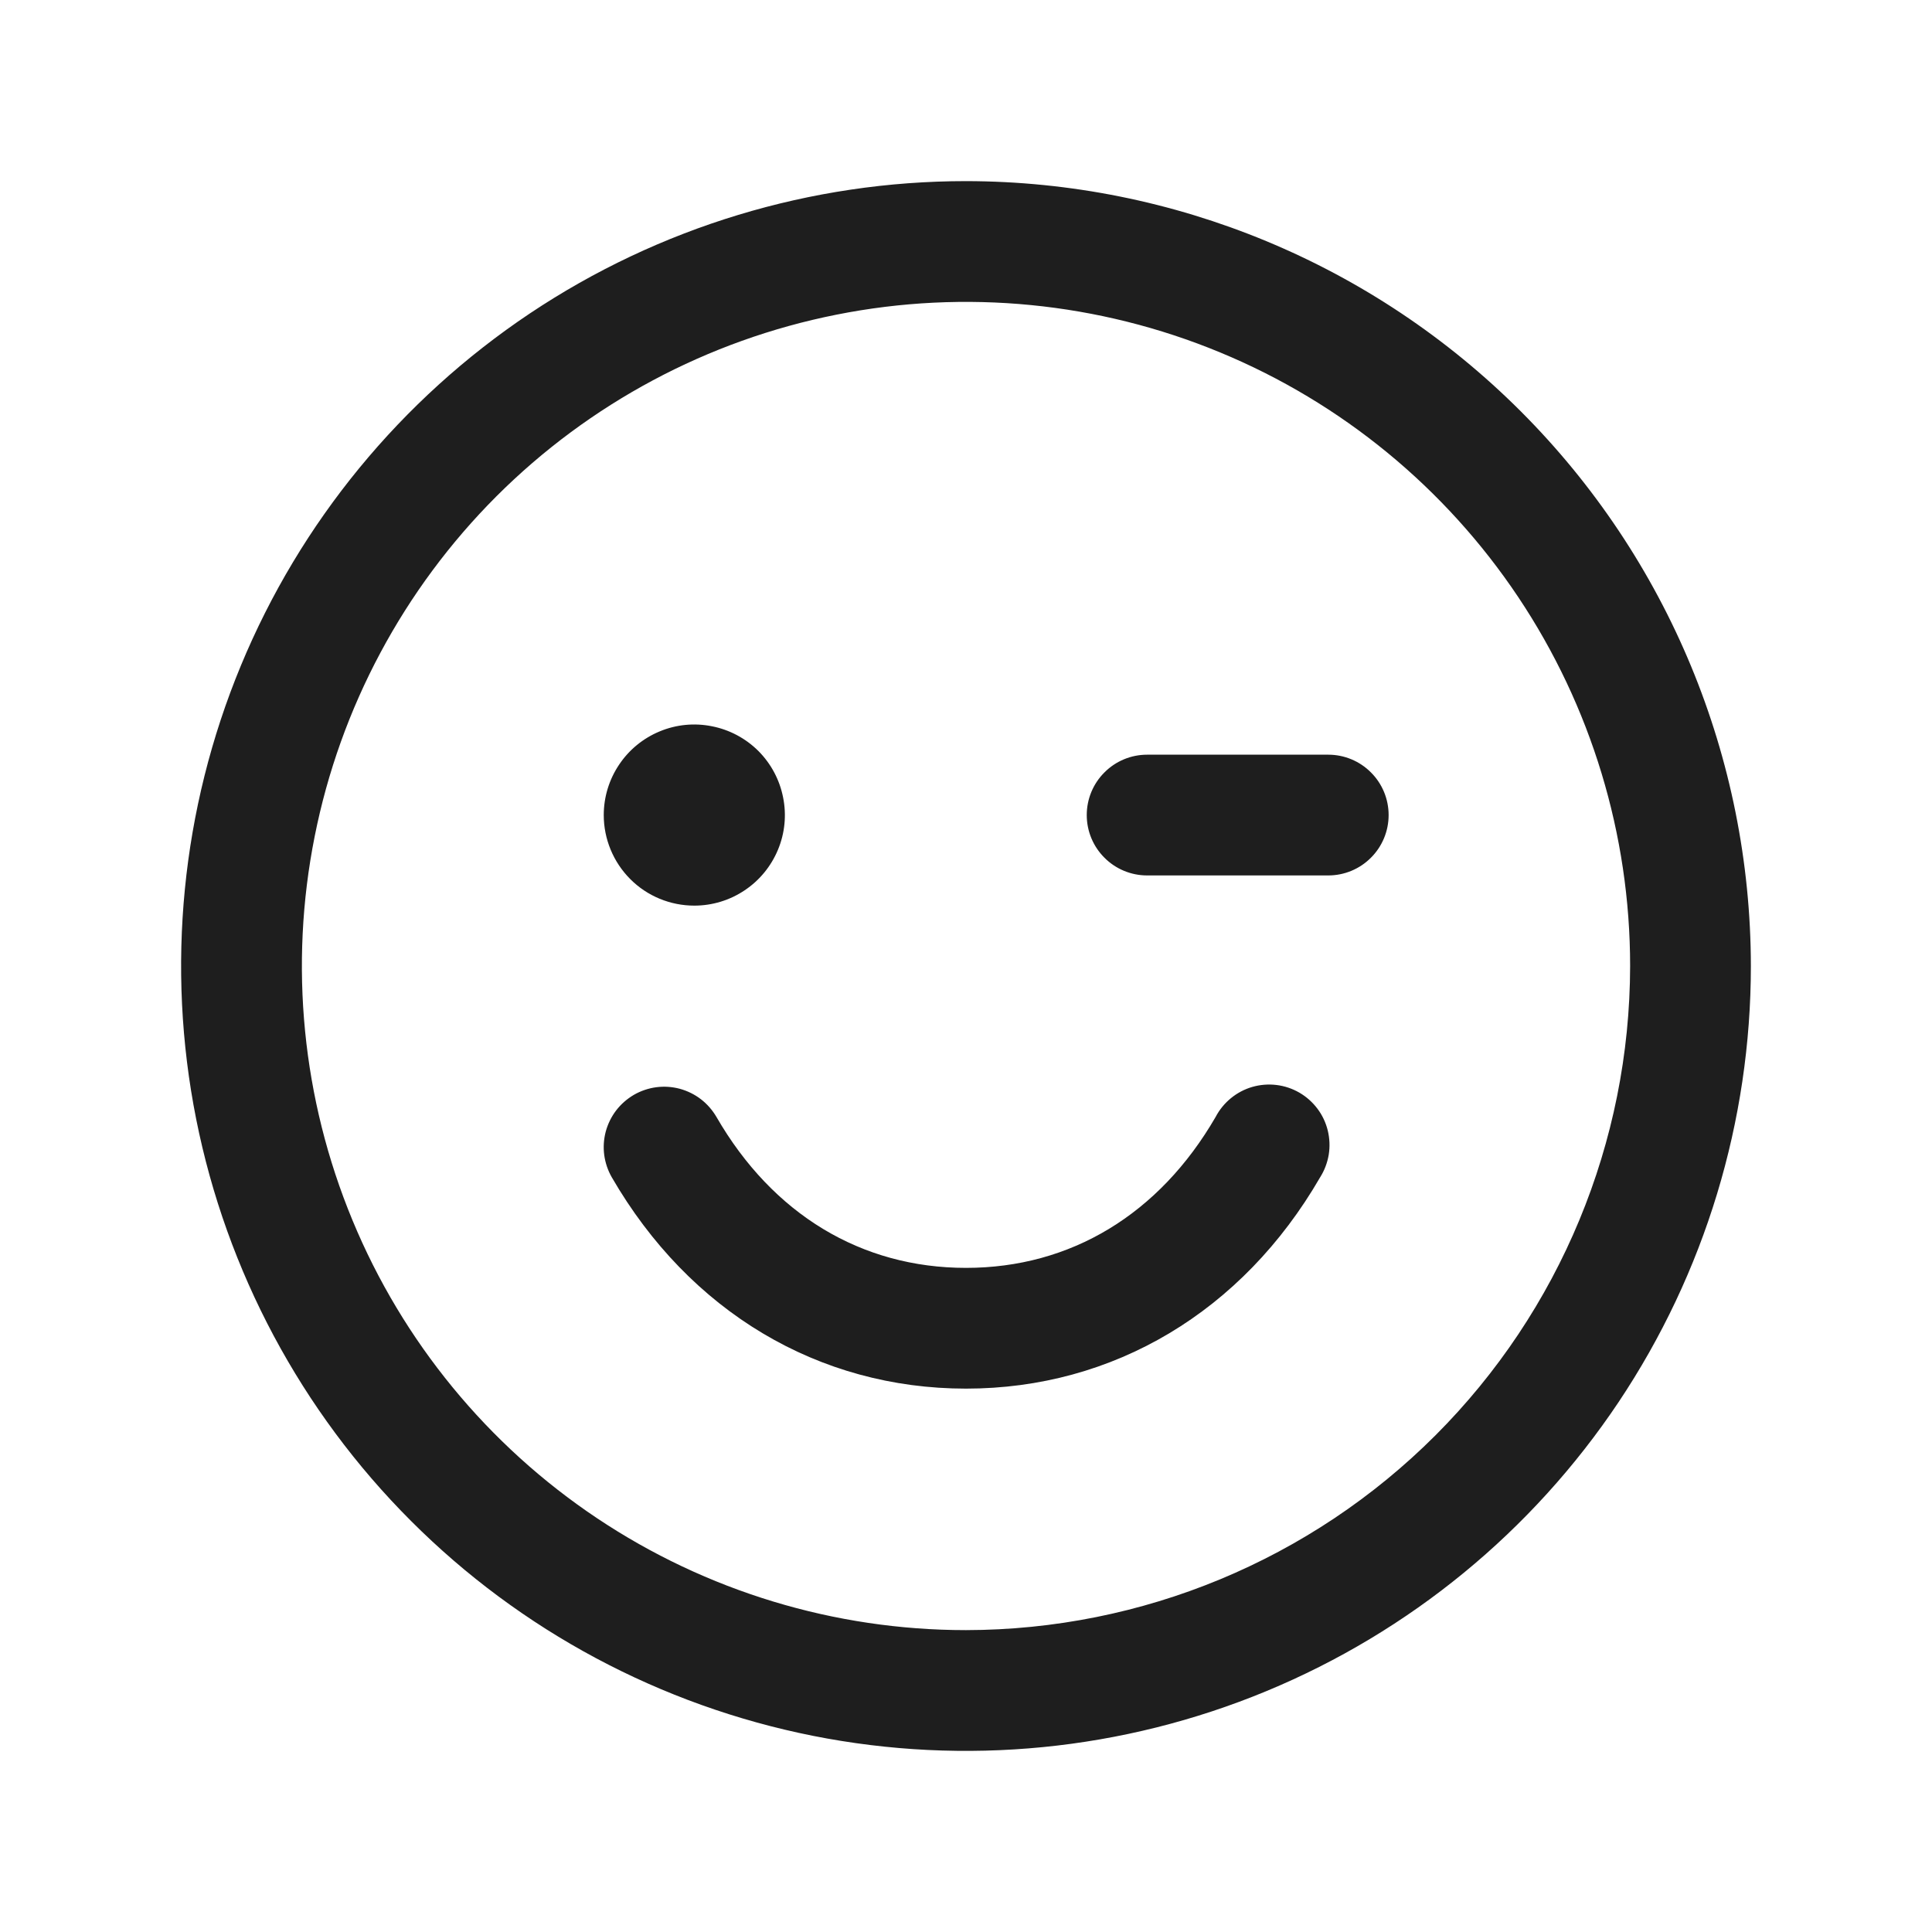 <?xml version="1.0" encoding="UTF-8"?> <svg xmlns="http://www.w3.org/2000/svg" width="24" height="24" viewBox="0 0 24 24" fill="none"><path d="M12 2.25C10.072 2.25 8.187 2.822 6.583 3.893C4.98 4.965 3.73 6.487 2.992 8.269C2.254 10.05 2.061 12.011 2.437 13.902C2.814 15.793 3.742 17.531 5.106 18.894C6.469 20.258 8.207 21.186 10.098 21.563C11.989 21.939 13.95 21.746 15.731 21.008C17.513 20.27 19.035 19.02 20.107 17.417C21.178 15.813 21.75 13.928 21.75 12C21.747 9.415 20.719 6.937 18.891 5.109C17.063 3.281 14.585 2.253 12 2.25ZM12 20.25C10.368 20.25 8.773 19.766 7.417 18.86C6.06 17.953 5.002 16.665 4.378 15.157C3.754 13.65 3.59 11.991 3.909 10.39C4.227 8.79 5.013 7.32 6.166 6.166C7.32 5.013 8.79 4.227 10.39 3.909C11.991 3.59 13.65 3.754 15.157 4.378C16.665 5.002 17.953 6.06 18.86 7.417C19.766 8.773 20.25 10.368 20.25 12C20.247 14.187 19.378 16.284 17.831 17.831C16.284 19.378 14.187 20.247 12 20.25ZM7.5 10.125C7.5 9.902 7.566 9.685 7.69 9.5C7.813 9.315 7.989 9.171 8.194 9.086C8.4 9 8.626 8.978 8.844 9.022C9.063 9.065 9.263 9.172 9.421 9.329C9.578 9.487 9.685 9.687 9.728 9.906C9.772 10.124 9.75 10.35 9.664 10.556C9.579 10.761 9.435 10.937 9.25 11.06C9.065 11.184 8.848 11.25 8.625 11.25C8.327 11.25 8.04 11.132 7.83 10.921C7.619 10.71 7.5 10.423 7.5 10.125ZM17.25 10.125C17.25 10.324 17.171 10.515 17.03 10.655C16.89 10.796 16.699 10.875 16.5 10.875H14.25C14.051 10.875 13.86 10.796 13.72 10.655C13.579 10.515 13.5 10.324 13.5 10.125C13.5 9.926 13.579 9.735 13.72 9.595C13.86 9.454 14.051 9.375 14.25 9.375H16.5C16.699 9.375 16.89 9.454 17.03 9.595C17.171 9.735 17.25 9.926 17.25 10.125ZM16.399 14.625C15.434 16.293 13.831 17.25 12 17.25C10.169 17.25 8.566 16.294 7.6 14.625C7.551 14.54 7.519 14.445 7.506 14.348C7.493 14.25 7.5 14.151 7.525 14.056C7.551 13.961 7.595 13.871 7.655 13.793C7.715 13.715 7.79 13.65 7.875 13.6C7.96 13.551 8.055 13.519 8.152 13.506C8.25 13.493 8.349 13.5 8.444 13.525C8.539 13.551 8.629 13.595 8.707 13.655C8.785 13.715 8.85 13.79 8.9 13.875C9.599 15.085 10.7 15.75 12 15.75C13.3 15.75 14.401 15.084 15.101 13.875C15.148 13.785 15.213 13.706 15.291 13.642C15.369 13.578 15.46 13.53 15.557 13.502C15.654 13.474 15.756 13.466 15.856 13.478C15.957 13.49 16.054 13.523 16.141 13.573C16.229 13.624 16.305 13.692 16.366 13.773C16.427 13.854 16.47 13.946 16.494 14.044C16.518 14.143 16.522 14.245 16.506 14.344C16.489 14.444 16.453 14.54 16.399 14.625Z" fill="#1E1E1E"></path></svg> 
